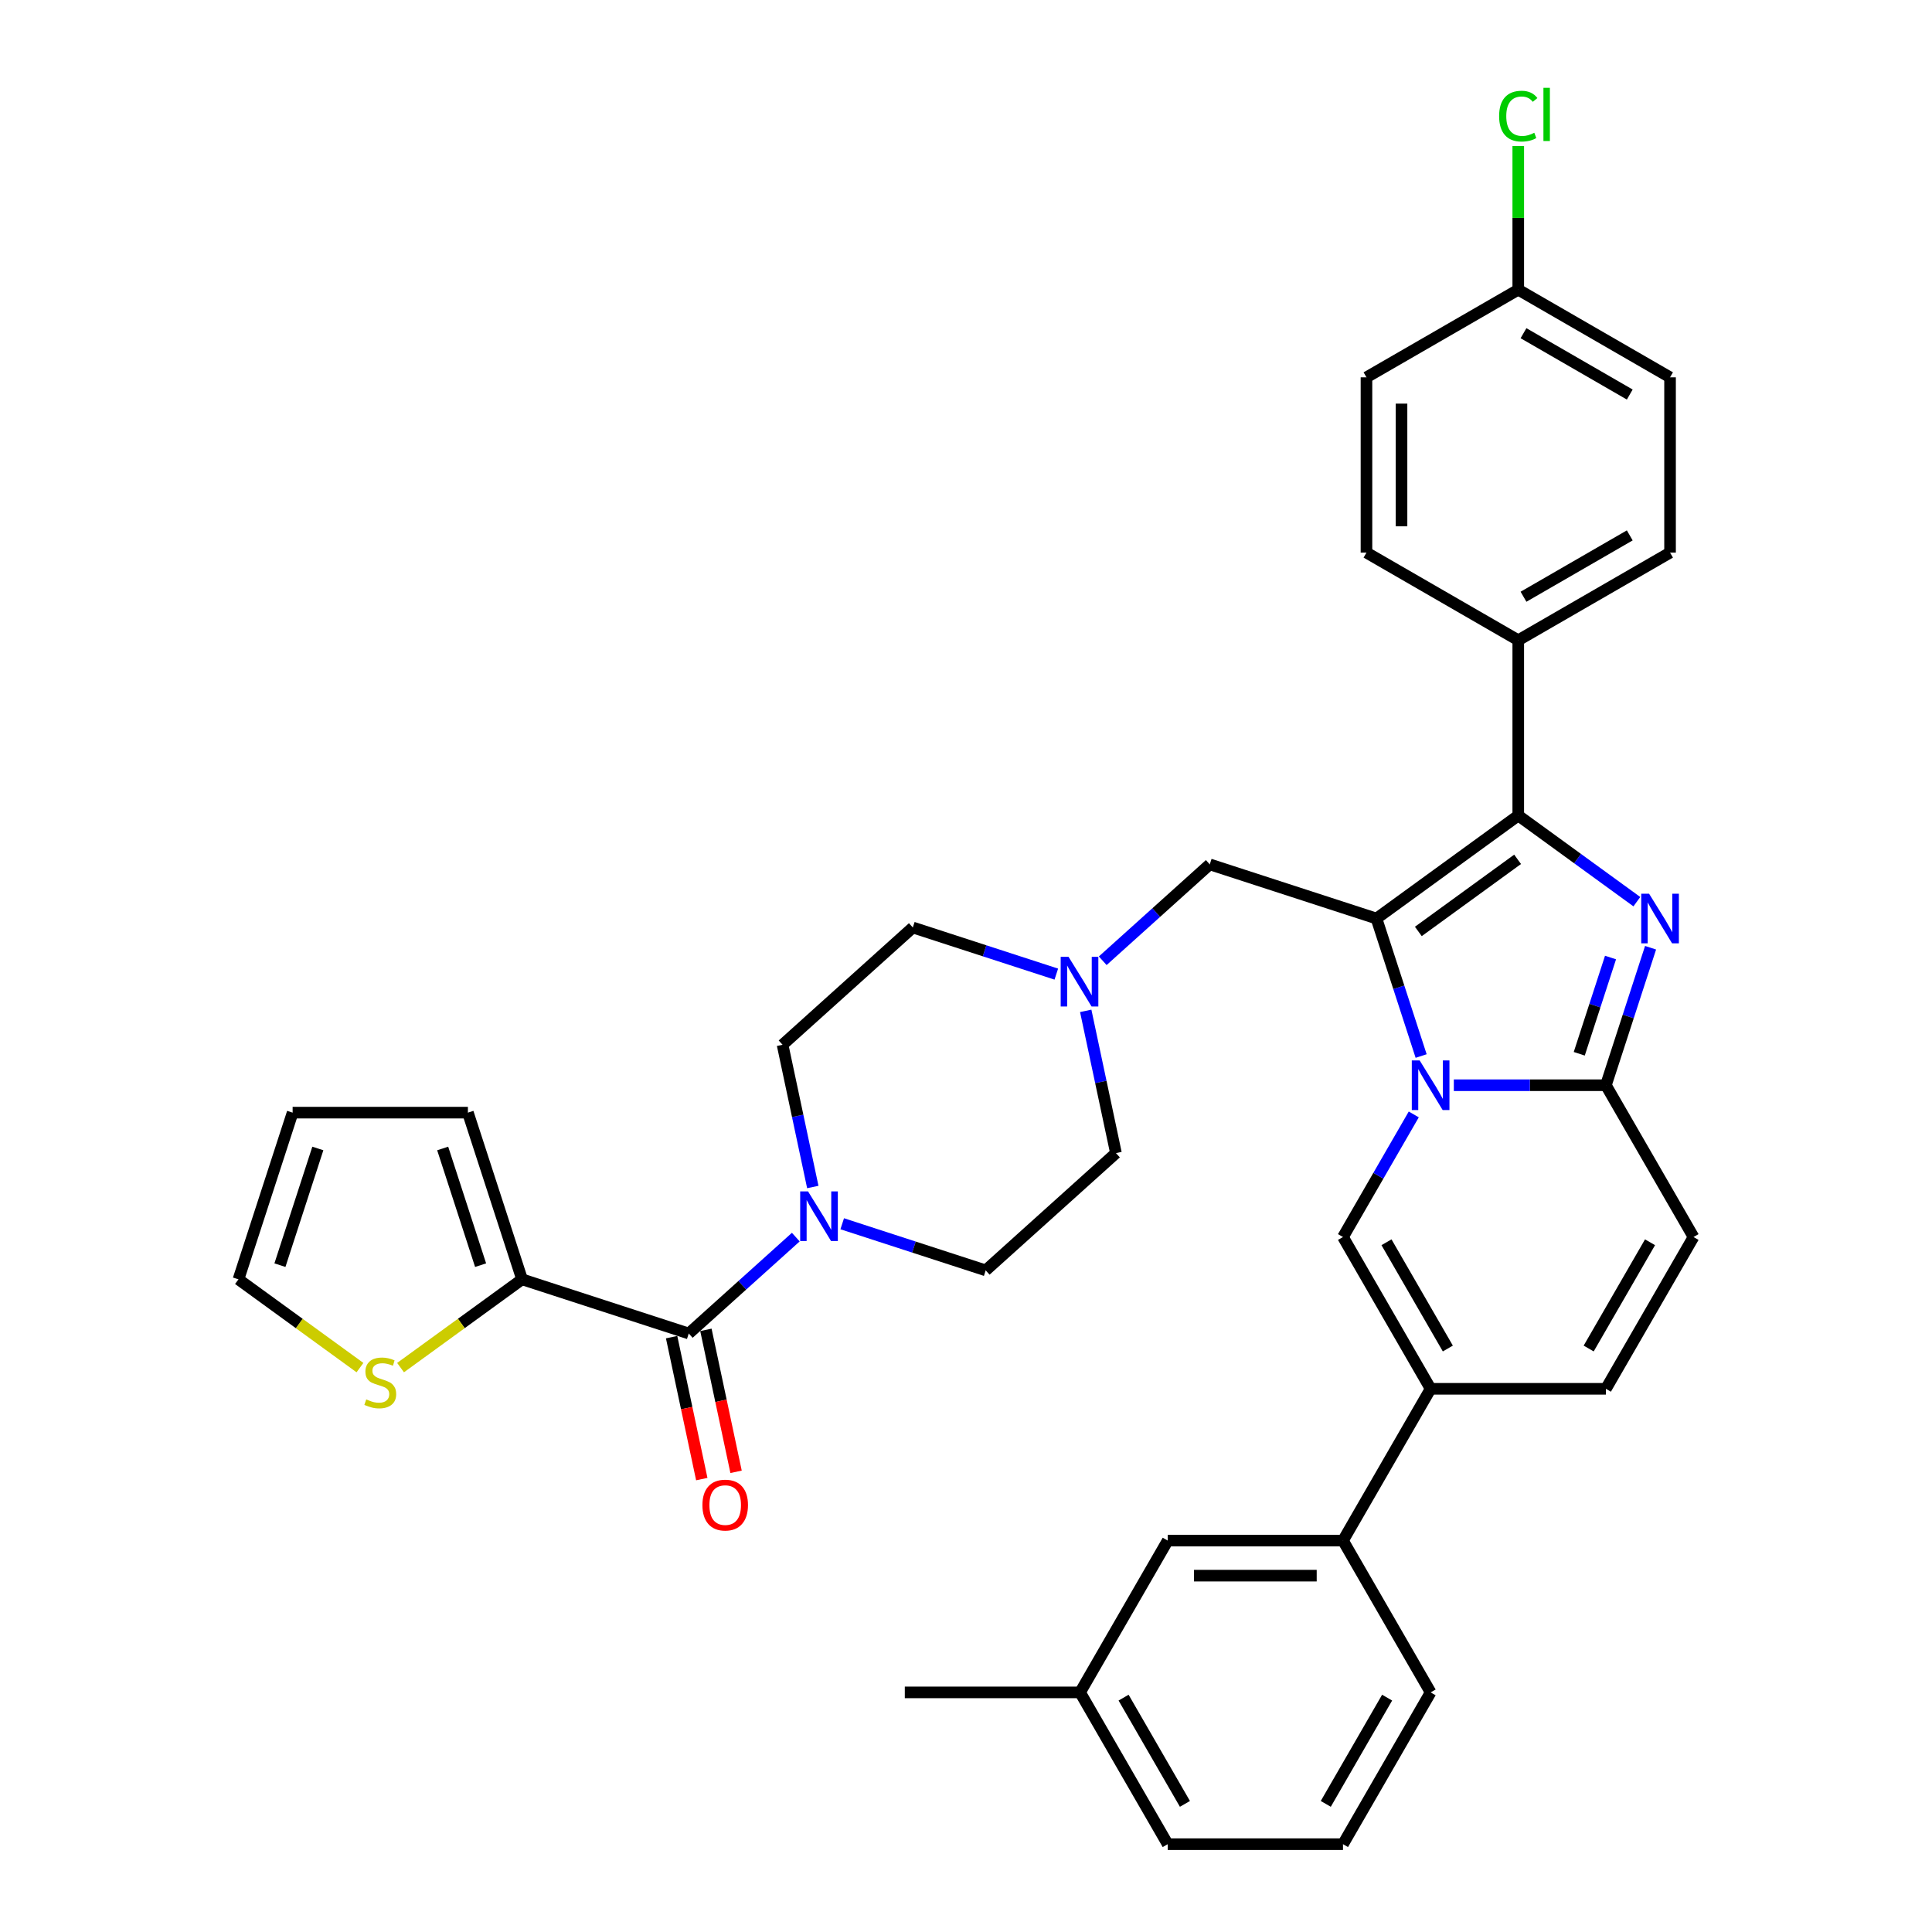 <?xml version='1.0' encoding='iso-8859-1'?>
<svg version='1.1' baseProfile='full'
              xmlns='http://www.w3.org/2000/svg'
                      xmlns:rdkit='http://www.rdkit.org/xml'
                      xmlns:xlink='http://www.w3.org/1999/xlink'
                  xml:space='preserve'
width='1000px' height='1000px' viewBox='0 0 1000 1000'>
<!-- END OF HEADER -->
<rect style='opacity:1.0;fill:#FFFFFF;stroke:none' width='1000' height='1000' x='0' y='0'> </rect>
<path class='bond-0' d='M 546.744,504.2 L 509.61,492.134' style='fill:none;fill-rule:evenodd;stroke:#0000FF;stroke-width:6px;stroke-linecap:butt;stroke-linejoin:miter;stroke-opacity:1' />
<path class='bond-0' d='M 509.61,492.134 L 472.475,480.068' style='fill:none;fill-rule:evenodd;stroke:#000000;stroke-width:6px;stroke-linecap:butt;stroke-linejoin:miter;stroke-opacity:1' />
<path class='bond-1' d='M 561.968,523.217 L 569.793,560.029' style='fill:none;fill-rule:evenodd;stroke:#0000FF;stroke-width:6px;stroke-linecap:butt;stroke-linejoin:miter;stroke-opacity:1' />
<path class='bond-1' d='M 569.793,560.029 L 577.617,596.841' style='fill:none;fill-rule:evenodd;stroke:#000000;stroke-width:6px;stroke-linecap:butt;stroke-linejoin:miter;stroke-opacity:1' />
<path class='bond-2' d='M 570.767,497.288 L 598.471,472.343' style='fill:none;fill-rule:evenodd;stroke:#0000FF;stroke-width:6px;stroke-linecap:butt;stroke-linejoin:miter;stroke-opacity:1' />
<path class='bond-2' d='M 598.471,472.343 L 626.174,447.399' style='fill:none;fill-rule:evenodd;stroke:#000000;stroke-width:6px;stroke-linecap:butt;stroke-linejoin:miter;stroke-opacity:1' />
<path class='bond-3' d='M 435.93,633.413 L 473.064,645.479' style='fill:none;fill-rule:evenodd;stroke:#0000FF;stroke-width:6px;stroke-linecap:butt;stroke-linejoin:miter;stroke-opacity:1' />
<path class='bond-3' d='M 473.064,645.479 L 510.199,657.545' style='fill:none;fill-rule:evenodd;stroke:#000000;stroke-width:6px;stroke-linecap:butt;stroke-linejoin:miter;stroke-opacity:1' />
<path class='bond-4' d='M 420.706,614.397 L 412.881,577.584' style='fill:none;fill-rule:evenodd;stroke:#0000FF;stroke-width:6px;stroke-linecap:butt;stroke-linejoin:miter;stroke-opacity:1' />
<path class='bond-4' d='M 412.881,577.584 L 405.056,540.772' style='fill:none;fill-rule:evenodd;stroke:#000000;stroke-width:6px;stroke-linecap:butt;stroke-linejoin:miter;stroke-opacity:1' />
<path class='bond-5' d='M 411.907,640.326 L 384.203,665.27' style='fill:none;fill-rule:evenodd;stroke:#0000FF;stroke-width:6px;stroke-linecap:butt;stroke-linejoin:miter;stroke-opacity:1' />
<path class='bond-5' d='M 384.203,665.27 L 356.5,690.215' style='fill:none;fill-rule:evenodd;stroke:#000000;stroke-width:6px;stroke-linecap:butt;stroke-linejoin:miter;stroke-opacity:1' />
<path class='bond-6' d='M 472.475,480.068 L 405.056,540.772' style='fill:none;fill-rule:evenodd;stroke:#000000;stroke-width:6px;stroke-linecap:butt;stroke-linejoin:miter;stroke-opacity:1' />
<path class='bond-7' d='M 577.617,596.841 L 510.199,657.545' style='fill:none;fill-rule:evenodd;stroke:#000000;stroke-width:6px;stroke-linecap:butt;stroke-linejoin:miter;stroke-opacity:1' />
<path class='bond-8' d='M 626.174,447.399 L 712.455,475.433' style='fill:none;fill-rule:evenodd;stroke:#000000;stroke-width:6px;stroke-linecap:butt;stroke-linejoin:miter;stroke-opacity:1' />
<path class='bond-9' d='M 270.219,662.18 L 356.5,690.215' style='fill:none;fill-rule:evenodd;stroke:#000000;stroke-width:6px;stroke-linecap:butt;stroke-linejoin:miter;stroke-opacity:1' />
<path class='bond-10' d='M 270.219,662.18 L 238.775,685.026' style='fill:none;fill-rule:evenodd;stroke:#000000;stroke-width:6px;stroke-linecap:butt;stroke-linejoin:miter;stroke-opacity:1' />
<path class='bond-10' d='M 238.775,685.026 L 207.33,707.872' style='fill:none;fill-rule:evenodd;stroke:#CCCC00;stroke-width:6px;stroke-linecap:butt;stroke-linejoin:miter;stroke-opacity:1' />
<path class='bond-11' d='M 270.219,662.18 L 242.185,575.9' style='fill:none;fill-rule:evenodd;stroke:#000000;stroke-width:6px;stroke-linecap:butt;stroke-linejoin:miter;stroke-opacity:1' />
<path class='bond-11' d='M 248.758,654.845 L 229.134,594.449' style='fill:none;fill-rule:evenodd;stroke:#000000;stroke-width:6px;stroke-linecap:butt;stroke-linejoin:miter;stroke-opacity:1' />
<path class='bond-12' d='M 347.626,692.101 L 355.435,728.84' style='fill:none;fill-rule:evenodd;stroke:#000000;stroke-width:6px;stroke-linecap:butt;stroke-linejoin:miter;stroke-opacity:1' />
<path class='bond-12' d='M 355.435,728.84 L 363.244,765.58' style='fill:none;fill-rule:evenodd;stroke:#FF0000;stroke-width:6px;stroke-linecap:butt;stroke-linejoin:miter;stroke-opacity:1' />
<path class='bond-12' d='M 365.374,688.328 L 373.183,725.068' style='fill:none;fill-rule:evenodd;stroke:#000000;stroke-width:6px;stroke-linecap:butt;stroke-linejoin:miter;stroke-opacity:1' />
<path class='bond-12' d='M 373.183,725.068 L 380.992,761.807' style='fill:none;fill-rule:evenodd;stroke:#FF0000;stroke-width:6px;stroke-linecap:butt;stroke-linejoin:miter;stroke-opacity:1' />
<path class='bond-13' d='M 876.57,640.28 L 831.21,718.846' style='fill:none;fill-rule:evenodd;stroke:#000000;stroke-width:6px;stroke-linecap:butt;stroke-linejoin:miter;stroke-opacity:1' />
<path class='bond-13' d='M 854.053,642.993 L 822.3,697.989' style='fill:none;fill-rule:evenodd;stroke:#000000;stroke-width:6px;stroke-linecap:butt;stroke-linejoin:miter;stroke-opacity:1' />
<path class='bond-14' d='M 876.57,640.28 L 831.21,561.713' style='fill:none;fill-rule:evenodd;stroke:#000000;stroke-width:6px;stroke-linecap:butt;stroke-linejoin:miter;stroke-opacity:1' />
<path class='bond-15' d='M 831.21,718.846 L 740.489,718.846' style='fill:none;fill-rule:evenodd;stroke:#000000;stroke-width:6px;stroke-linecap:butt;stroke-linejoin:miter;stroke-opacity:1' />
<path class='bond-16' d='M 740.489,718.846 L 695.129,797.413' style='fill:none;fill-rule:evenodd;stroke:#000000;stroke-width:6px;stroke-linecap:butt;stroke-linejoin:miter;stroke-opacity:1' />
<path class='bond-17' d='M 740.489,718.846 L 695.129,640.28' style='fill:none;fill-rule:evenodd;stroke:#000000;stroke-width:6px;stroke-linecap:butt;stroke-linejoin:miter;stroke-opacity:1' />
<path class='bond-17' d='M 749.398,697.989 L 717.646,642.993' style='fill:none;fill-rule:evenodd;stroke:#000000;stroke-width:6px;stroke-linecap:butt;stroke-linejoin:miter;stroke-opacity:1' />
<path class='bond-18' d='M 695.129,640.28 L 713.446,608.554' style='fill:none;fill-rule:evenodd;stroke:#000000;stroke-width:6px;stroke-linecap:butt;stroke-linejoin:miter;stroke-opacity:1' />
<path class='bond-18' d='M 713.446,608.554 L 731.763,576.827' style='fill:none;fill-rule:evenodd;stroke:#0000FF;stroke-width:6px;stroke-linecap:butt;stroke-linejoin:miter;stroke-opacity:1' />
<path class='bond-19' d='M 854.333,490.547 L 842.771,526.13' style='fill:none;fill-rule:evenodd;stroke:#0000FF;stroke-width:6px;stroke-linecap:butt;stroke-linejoin:miter;stroke-opacity:1' />
<path class='bond-19' d='M 842.771,526.13 L 831.21,561.713' style='fill:none;fill-rule:evenodd;stroke:#000000;stroke-width:6px;stroke-linecap:butt;stroke-linejoin:miter;stroke-opacity:1' />
<path class='bond-19' d='M 833.608,495.615 L 825.515,520.523' style='fill:none;fill-rule:evenodd;stroke:#0000FF;stroke-width:6px;stroke-linecap:butt;stroke-linejoin:miter;stroke-opacity:1' />
<path class='bond-19' d='M 825.515,520.523 L 817.422,545.432' style='fill:none;fill-rule:evenodd;stroke:#000000;stroke-width:6px;stroke-linecap:butt;stroke-linejoin:miter;stroke-opacity:1' />
<path class='bond-20' d='M 847.232,466.706 L 816.541,444.407' style='fill:none;fill-rule:evenodd;stroke:#0000FF;stroke-width:6px;stroke-linecap:butt;stroke-linejoin:miter;stroke-opacity:1' />
<path class='bond-20' d='M 816.541,444.407 L 785.849,422.109' style='fill:none;fill-rule:evenodd;stroke:#000000;stroke-width:6px;stroke-linecap:butt;stroke-linejoin:miter;stroke-opacity:1' />
<path class='bond-21' d='M 831.21,561.713 L 791.855,561.713' style='fill:none;fill-rule:evenodd;stroke:#000000;stroke-width:6px;stroke-linecap:butt;stroke-linejoin:miter;stroke-opacity:1' />
<path class='bond-21' d='M 791.855,561.713 L 752.5,561.713' style='fill:none;fill-rule:evenodd;stroke:#0000FF;stroke-width:6px;stroke-linecap:butt;stroke-linejoin:miter;stroke-opacity:1' />
<path class='bond-22' d='M 735.578,546.599 L 724.016,511.016' style='fill:none;fill-rule:evenodd;stroke:#0000FF;stroke-width:6px;stroke-linecap:butt;stroke-linejoin:miter;stroke-opacity:1' />
<path class='bond-22' d='M 724.016,511.016 L 712.455,475.433' style='fill:none;fill-rule:evenodd;stroke:#000000;stroke-width:6px;stroke-linecap:butt;stroke-linejoin:miter;stroke-opacity:1' />
<path class='bond-23' d='M 712.455,475.433 L 785.849,422.109' style='fill:none;fill-rule:evenodd;stroke:#000000;stroke-width:6px;stroke-linecap:butt;stroke-linejoin:miter;stroke-opacity:1' />
<path class='bond-23' d='M 734.129,482.113 L 785.505,444.786' style='fill:none;fill-rule:evenodd;stroke:#000000;stroke-width:6px;stroke-linecap:butt;stroke-linejoin:miter;stroke-opacity:1' />
<path class='bond-24' d='M 785.849,422.109 L 785.849,331.388' style='fill:none;fill-rule:evenodd;stroke:#000000;stroke-width:6px;stroke-linecap:butt;stroke-linejoin:miter;stroke-opacity:1' />
<path class='bond-25' d='M 695.129,797.413 L 604.408,797.413' style='fill:none;fill-rule:evenodd;stroke:#000000;stroke-width:6px;stroke-linecap:butt;stroke-linejoin:miter;stroke-opacity:1' />
<path class='bond-25' d='M 681.52,815.557 L 618.016,815.557' style='fill:none;fill-rule:evenodd;stroke:#000000;stroke-width:6px;stroke-linecap:butt;stroke-linejoin:miter;stroke-opacity:1' />
<path class='bond-26' d='M 695.129,797.413 L 740.489,875.979' style='fill:none;fill-rule:evenodd;stroke:#000000;stroke-width:6px;stroke-linecap:butt;stroke-linejoin:miter;stroke-opacity:1' />
<path class='bond-27' d='M 785.849,331.388 L 864.416,286.028' style='fill:none;fill-rule:evenodd;stroke:#000000;stroke-width:6px;stroke-linecap:butt;stroke-linejoin:miter;stroke-opacity:1' />
<path class='bond-27' d='M 788.562,308.871 L 843.559,277.118' style='fill:none;fill-rule:evenodd;stroke:#000000;stroke-width:6px;stroke-linecap:butt;stroke-linejoin:miter;stroke-opacity:1' />
<path class='bond-28' d='M 785.849,331.388 L 707.283,286.028' style='fill:none;fill-rule:evenodd;stroke:#000000;stroke-width:6px;stroke-linecap:butt;stroke-linejoin:miter;stroke-opacity:1' />
<path class='bond-29' d='M 864.416,286.028 L 864.416,195.307' style='fill:none;fill-rule:evenodd;stroke:#000000;stroke-width:6px;stroke-linecap:butt;stroke-linejoin:miter;stroke-opacity:1' />
<path class='bond-30' d='M 707.283,286.028 L 707.283,195.307' style='fill:none;fill-rule:evenodd;stroke:#000000;stroke-width:6px;stroke-linecap:butt;stroke-linejoin:miter;stroke-opacity:1' />
<path class='bond-30' d='M 725.427,272.42 L 725.427,208.915' style='fill:none;fill-rule:evenodd;stroke:#000000;stroke-width:6px;stroke-linecap:butt;stroke-linejoin:miter;stroke-opacity:1' />
<path class='bond-31' d='M 785.849,149.947 L 707.283,195.307' style='fill:none;fill-rule:evenodd;stroke:#000000;stroke-width:6px;stroke-linecap:butt;stroke-linejoin:miter;stroke-opacity:1' />
<path class='bond-32' d='M 785.849,149.947 L 785.849,112.769' style='fill:none;fill-rule:evenodd;stroke:#000000;stroke-width:6px;stroke-linecap:butt;stroke-linejoin:miter;stroke-opacity:1' />
<path class='bond-32' d='M 785.849,112.769 L 785.849,75.592' style='fill:none;fill-rule:evenodd;stroke:#00CC00;stroke-width:6px;stroke-linecap:butt;stroke-linejoin:miter;stroke-opacity:1' />
<path class='bond-33' d='M 785.849,149.947 L 864.416,195.307' style='fill:none;fill-rule:evenodd;stroke:#000000;stroke-width:6px;stroke-linecap:butt;stroke-linejoin:miter;stroke-opacity:1' />
<path class='bond-33' d='M 788.562,172.464 L 843.559,204.216' style='fill:none;fill-rule:evenodd;stroke:#000000;stroke-width:6px;stroke-linecap:butt;stroke-linejoin:miter;stroke-opacity:1' />
<path class='bond-34' d='M 604.408,797.413 L 559.048,875.979' style='fill:none;fill-rule:evenodd;stroke:#000000;stroke-width:6px;stroke-linecap:butt;stroke-linejoin:miter;stroke-opacity:1' />
<path class='bond-35' d='M 559.048,875.979 L 468.327,875.979' style='fill:none;fill-rule:evenodd;stroke:#000000;stroke-width:6px;stroke-linecap:butt;stroke-linejoin:miter;stroke-opacity:1' />
<path class='bond-36' d='M 559.048,875.979 L 604.408,954.545' style='fill:none;fill-rule:evenodd;stroke:#000000;stroke-width:6px;stroke-linecap:butt;stroke-linejoin:miter;stroke-opacity:1' />
<path class='bond-36' d='M 581.565,878.692 L 613.317,933.688' style='fill:none;fill-rule:evenodd;stroke:#000000;stroke-width:6px;stroke-linecap:butt;stroke-linejoin:miter;stroke-opacity:1' />
<path class='bond-37' d='M 740.489,875.979 L 695.129,954.545' style='fill:none;fill-rule:evenodd;stroke:#000000;stroke-width:6px;stroke-linecap:butt;stroke-linejoin:miter;stroke-opacity:1' />
<path class='bond-37' d='M 717.972,878.692 L 686.219,933.688' style='fill:none;fill-rule:evenodd;stroke:#000000;stroke-width:6px;stroke-linecap:butt;stroke-linejoin:miter;stroke-opacity:1' />
<path class='bond-38' d='M 695.129,954.545 L 604.408,954.545' style='fill:none;fill-rule:evenodd;stroke:#000000;stroke-width:6px;stroke-linecap:butt;stroke-linejoin:miter;stroke-opacity:1' />
<path class='bond-39' d='M 186.319,707.872 L 154.875,685.026' style='fill:none;fill-rule:evenodd;stroke:#CCCC00;stroke-width:6px;stroke-linecap:butt;stroke-linejoin:miter;stroke-opacity:1' />
<path class='bond-39' d='M 154.875,685.026 L 123.43,662.18' style='fill:none;fill-rule:evenodd;stroke:#000000;stroke-width:6px;stroke-linecap:butt;stroke-linejoin:miter;stroke-opacity:1' />
<path class='bond-40' d='M 242.185,575.9 L 151.464,575.9' style='fill:none;fill-rule:evenodd;stroke:#000000;stroke-width:6px;stroke-linecap:butt;stroke-linejoin:miter;stroke-opacity:1' />
<path class='bond-41' d='M 123.43,662.18 L 151.464,575.9' style='fill:none;fill-rule:evenodd;stroke:#000000;stroke-width:6px;stroke-linecap:butt;stroke-linejoin:miter;stroke-opacity:1' />
<path class='bond-41' d='M 144.891,654.845 L 164.515,594.449' style='fill:none;fill-rule:evenodd;stroke:#000000;stroke-width:6px;stroke-linecap:butt;stroke-linejoin:miter;stroke-opacity:1' />
<path  class='atom-0' d='M 553.076 495.257
L 561.495 508.865
Q 562.33 510.207, 563.673 512.639
Q 565.015 515.07, 565.088 515.215
L 565.088 495.257
L 568.499 495.257
L 568.499 520.949
L 564.979 520.949
L 555.943 506.071
Q 554.891 504.329, 553.766 502.333
Q 552.677 500.337, 552.351 499.72
L 552.351 520.949
L 549.012 520.949
L 549.012 495.257
L 553.076 495.257
' fill='#0000FF'/>
<path  class='atom-1' d='M 418.239 616.665
L 426.658 630.273
Q 427.493 631.615, 428.835 634.047
Q 430.178 636.478, 430.251 636.623
L 430.251 616.665
L 433.662 616.665
L 433.662 642.357
L 430.142 642.357
L 421.106 627.478
Q 420.054 625.737, 418.929 623.741
Q 417.84 621.745, 417.513 621.128
L 417.513 642.357
L 414.175 642.357
L 414.175 616.665
L 418.239 616.665
' fill='#0000FF'/>
<path  class='atom-13' d='M 853.565 462.587
L 861.984 476.195
Q 862.818 477.538, 864.161 479.969
Q 865.503 482.4, 865.576 482.545
L 865.576 462.587
L 868.987 462.587
L 868.987 488.279
L 865.467 488.279
L 856.431 473.401
Q 855.379 471.659, 854.254 469.663
Q 853.165 467.667, 852.839 467.05
L 852.839 488.279
L 849.5 488.279
L 849.5 462.587
L 853.565 462.587
' fill='#0000FF'/>
<path  class='atom-15' d='M 734.81 548.867
L 743.229 562.475
Q 744.063 563.818, 745.406 566.249
Q 746.749 568.681, 746.821 568.826
L 746.821 548.867
L 750.232 548.867
L 750.232 574.559
L 746.712 574.559
L 737.677 559.681
Q 736.624 557.939, 735.499 555.944
Q 734.411 553.948, 734.084 553.331
L 734.084 574.559
L 730.745 574.559
L 730.745 548.867
L 734.81 548.867
' fill='#0000FF'/>
<path  class='atom-25' d='M 775.943 60.115
Q 775.943 53.728, 778.918 50.39
Q 781.93 47.015, 787.627 47.015
Q 792.925 47.015, 795.756 50.753
L 793.361 52.712
Q 791.292 49.991, 787.627 49.991
Q 783.744 49.991, 781.676 52.603
Q 779.644 55.18, 779.644 60.115
Q 779.644 65.195, 781.749 67.808
Q 783.89 70.421, 788.027 70.421
Q 790.857 70.421, 794.159 68.715
L 795.175 71.437
Q 793.833 72.308, 791.8 72.816
Q 789.768 73.324, 787.518 73.324
Q 781.93 73.324, 778.918 69.913
Q 775.943 66.502, 775.943 60.115
' fill='#00CC00'/>
<path  class='atom-25' d='M 798.877 45.455
L 802.215 45.455
L 802.215 72.997
L 798.877 72.997
L 798.877 45.455
' fill='#00CC00'/>
<path  class='atom-32' d='M 189.567 724.323
Q 189.857 724.432, 191.055 724.94
Q 192.252 725.448, 193.559 725.774
Q 194.901 726.065, 196.208 726.065
Q 198.639 726.065, 200.054 724.903
Q 201.47 723.706, 201.47 721.637
Q 201.47 720.222, 200.744 719.351
Q 200.054 718.48, 198.966 718.009
Q 197.877 717.537, 196.063 716.992
Q 193.776 716.303, 192.398 715.65
Q 191.055 714.997, 190.075 713.618
Q 189.132 712.239, 189.132 709.916
Q 189.132 706.687, 191.309 704.691
Q 193.522 702.695, 197.877 702.695
Q 200.853 702.695, 204.227 704.11
L 203.393 706.904
Q 200.308 705.634, 197.986 705.634
Q 195.482 705.634, 194.103 706.687
Q 192.724 707.703, 192.76 709.481
Q 192.76 710.86, 193.45 711.694
Q 194.176 712.529, 195.192 713.001
Q 196.244 713.473, 197.986 714.017
Q 200.308 714.743, 201.687 715.468
Q 203.066 716.194, 204.046 717.682
Q 205.062 719.133, 205.062 721.637
Q 205.062 725.194, 202.667 727.117
Q 200.308 729.004, 196.353 729.004
Q 194.067 729.004, 192.325 728.496
Q 190.619 728.024, 188.587 727.189
L 189.567 724.323
' fill='#CCCC00'/>
<path  class='atom-35' d='M 363.568 779.025
Q 363.568 772.856, 366.616 769.409
Q 369.664 765.962, 375.362 765.962
Q 381.059 765.962, 384.107 769.409
Q 387.155 772.856, 387.155 779.025
Q 387.155 785.267, 384.071 788.823
Q 380.986 792.343, 375.362 792.343
Q 369.701 792.343, 366.616 788.823
Q 363.568 785.303, 363.568 779.025
M 375.362 789.44
Q 379.281 789.44, 381.385 786.827
Q 383.526 784.178, 383.526 779.025
Q 383.526 773.981, 381.385 771.441
Q 379.281 768.865, 375.362 768.865
Q 371.443 768.865, 369.301 771.405
Q 367.197 773.945, 367.197 779.025
Q 367.197 784.215, 369.301 786.827
Q 371.443 789.44, 375.362 789.44
' fill='#FF0000'/>
</svg>
